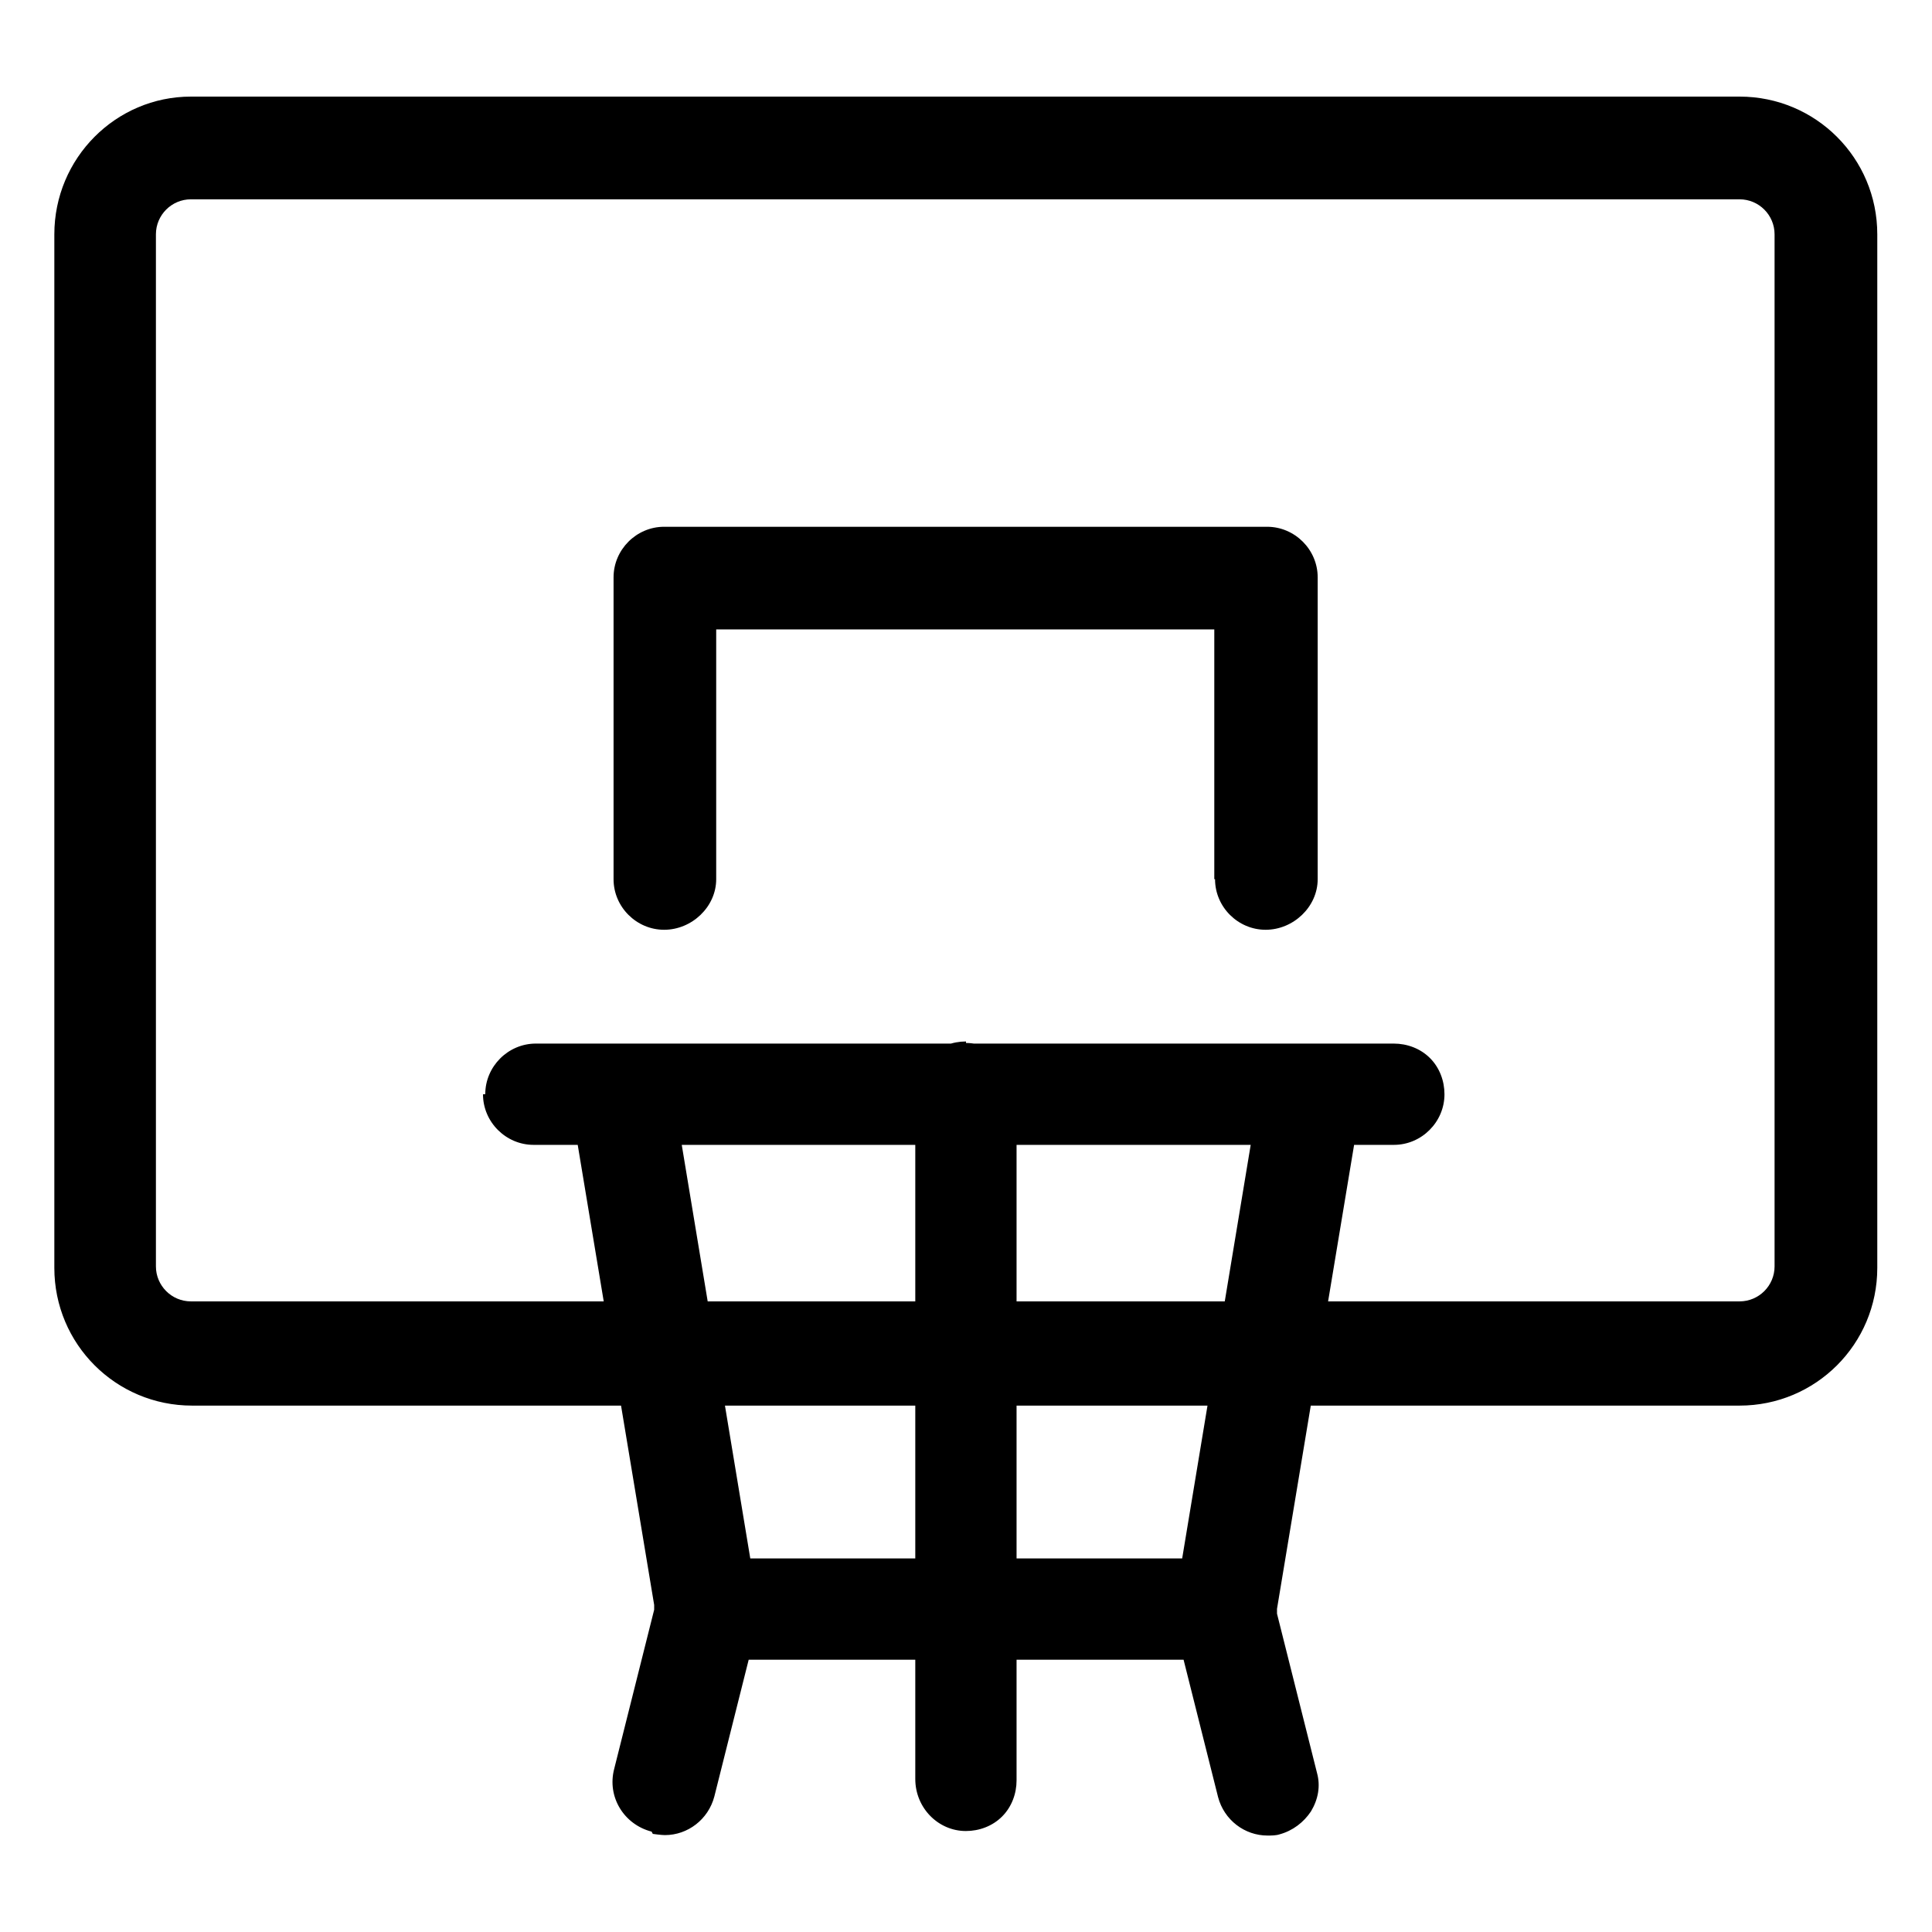 <svg xmlns="http://www.w3.org/2000/svg" viewBox="0 0 512 512"><path d="M461 25.6H50.6C30.7 25.6 14.4 41.9 14.4 62.1V336c0 20.2 16.3 36.5 36.5 36.5H461c20.2 0 36.5-16.3 36.5-36.5V62.1c0-20.2-16.3-36.5-36.5-36.5zm9.28 310c0 5.12-4.16 9.28-9.28 9.28H50.6c-5.12 0-9.28-4.16-9.28-9.28V62.1c0-5.12 4.16-9.28 9.28-9.28H461c5.12 0 9.28 4.16 9.28 9.28V336zM322 233c0 7.36 6.08 13.4 13.4 13.4 7.36 0 13.8-6.08 13.8-13.4v-80c0-7.36-6.08-13.4-13.4-13.4H176c-7.36 0-13.4 6.08-13.4 13.4v80c0 7.36 6.08 13.4 13.4 13.4 7.36 0 13.8-6.08 13.8-13.4v-66.2h132v66.2zM324 413H188c-3.52 0-7.04 1.28-9.6 3.84-2.56 2.56-3.84 6.08-3.84 9.6 0 7.36 6.08 13.4 13.4 13.4h137c7.36 0 13.4-6.08 13.4-13.4 0-3.52-1.28-7.04-3.84-9.6s-6.08-3.84-9.6-3.84zM163 359c0 7.36 6.08 13.4 13.4 13.4h160c7.36 0 13.4-6.08 13.4-13.4 0-3.52-1.28-7.04-3.84-9.6-2.56-2.56-6.08-3.84-9.6-3.84H176c-7.36 0-13.4 6.08-13.4 13.4zM334 288l-22.7 137c0 1.92 0 3.84 0 5.44l11.5 45.8c1.6 6.08 7.04 10.2 13.1 10.2 .96 0 2.24 0 3.2-.32 3.52-.96 6.4-3.2 8.32-6.08 1.92-3.2 2.56-6.72 1.6-10.2l-10.6-42.2v-.64s0-.64 0-.64l22.1-133h0c.96-5.76-1.92-11.5-7.04-14.1h0s-4.48-1.6-4.48-1.6c-.64 0-1.28 0-1.92 0-6.72 0-12.2 4.8-13.4 11.2zM173 486s2.24 .32 3.2 .32c6.08 0 11.5-4.16 13.1-10.2l11.5-45.8c.32-1.92 .64-3.84 0-5.44l-22.7-137h0s0 0 0 0c-1.28-6.4-6.72-11.2-13.4-11.2-.64 0-1.6 0-2.24 0h-.64c-3.2 .96-6.08 2.56-8.32 5.44-2.24 2.88-2.88 6.4-2.24 10.2l22.1 133v.64s0 .64 0 .64l-10.6 42.2c-1.92 7.36 2.56 14.7 9.92 16.6zM256 276c-3.52 0-7.04 1.28-9.6 3.84-2.56 2.56-3.84 6.08-3.84 9.6v182c0 7.68 6.08 13.8 13.4 13.8 3.52 0 7.04-1.28 9.6-3.84s3.84-6.08 3.84-9.6v-182c0-7.36-6.08-13.4-13.4-13.4zM128 290c0 7.36 6.08 13.4 13.4 13.4h228c7.36 0 13.4-6.08 13.4-13.4 0-3.52-1.28-7.04-3.84-9.6-2.56-2.56-6.08-3.84-9.6-3.84H142c-7.36 0-13.4 6.08-13.4 13.4z"/></svg>